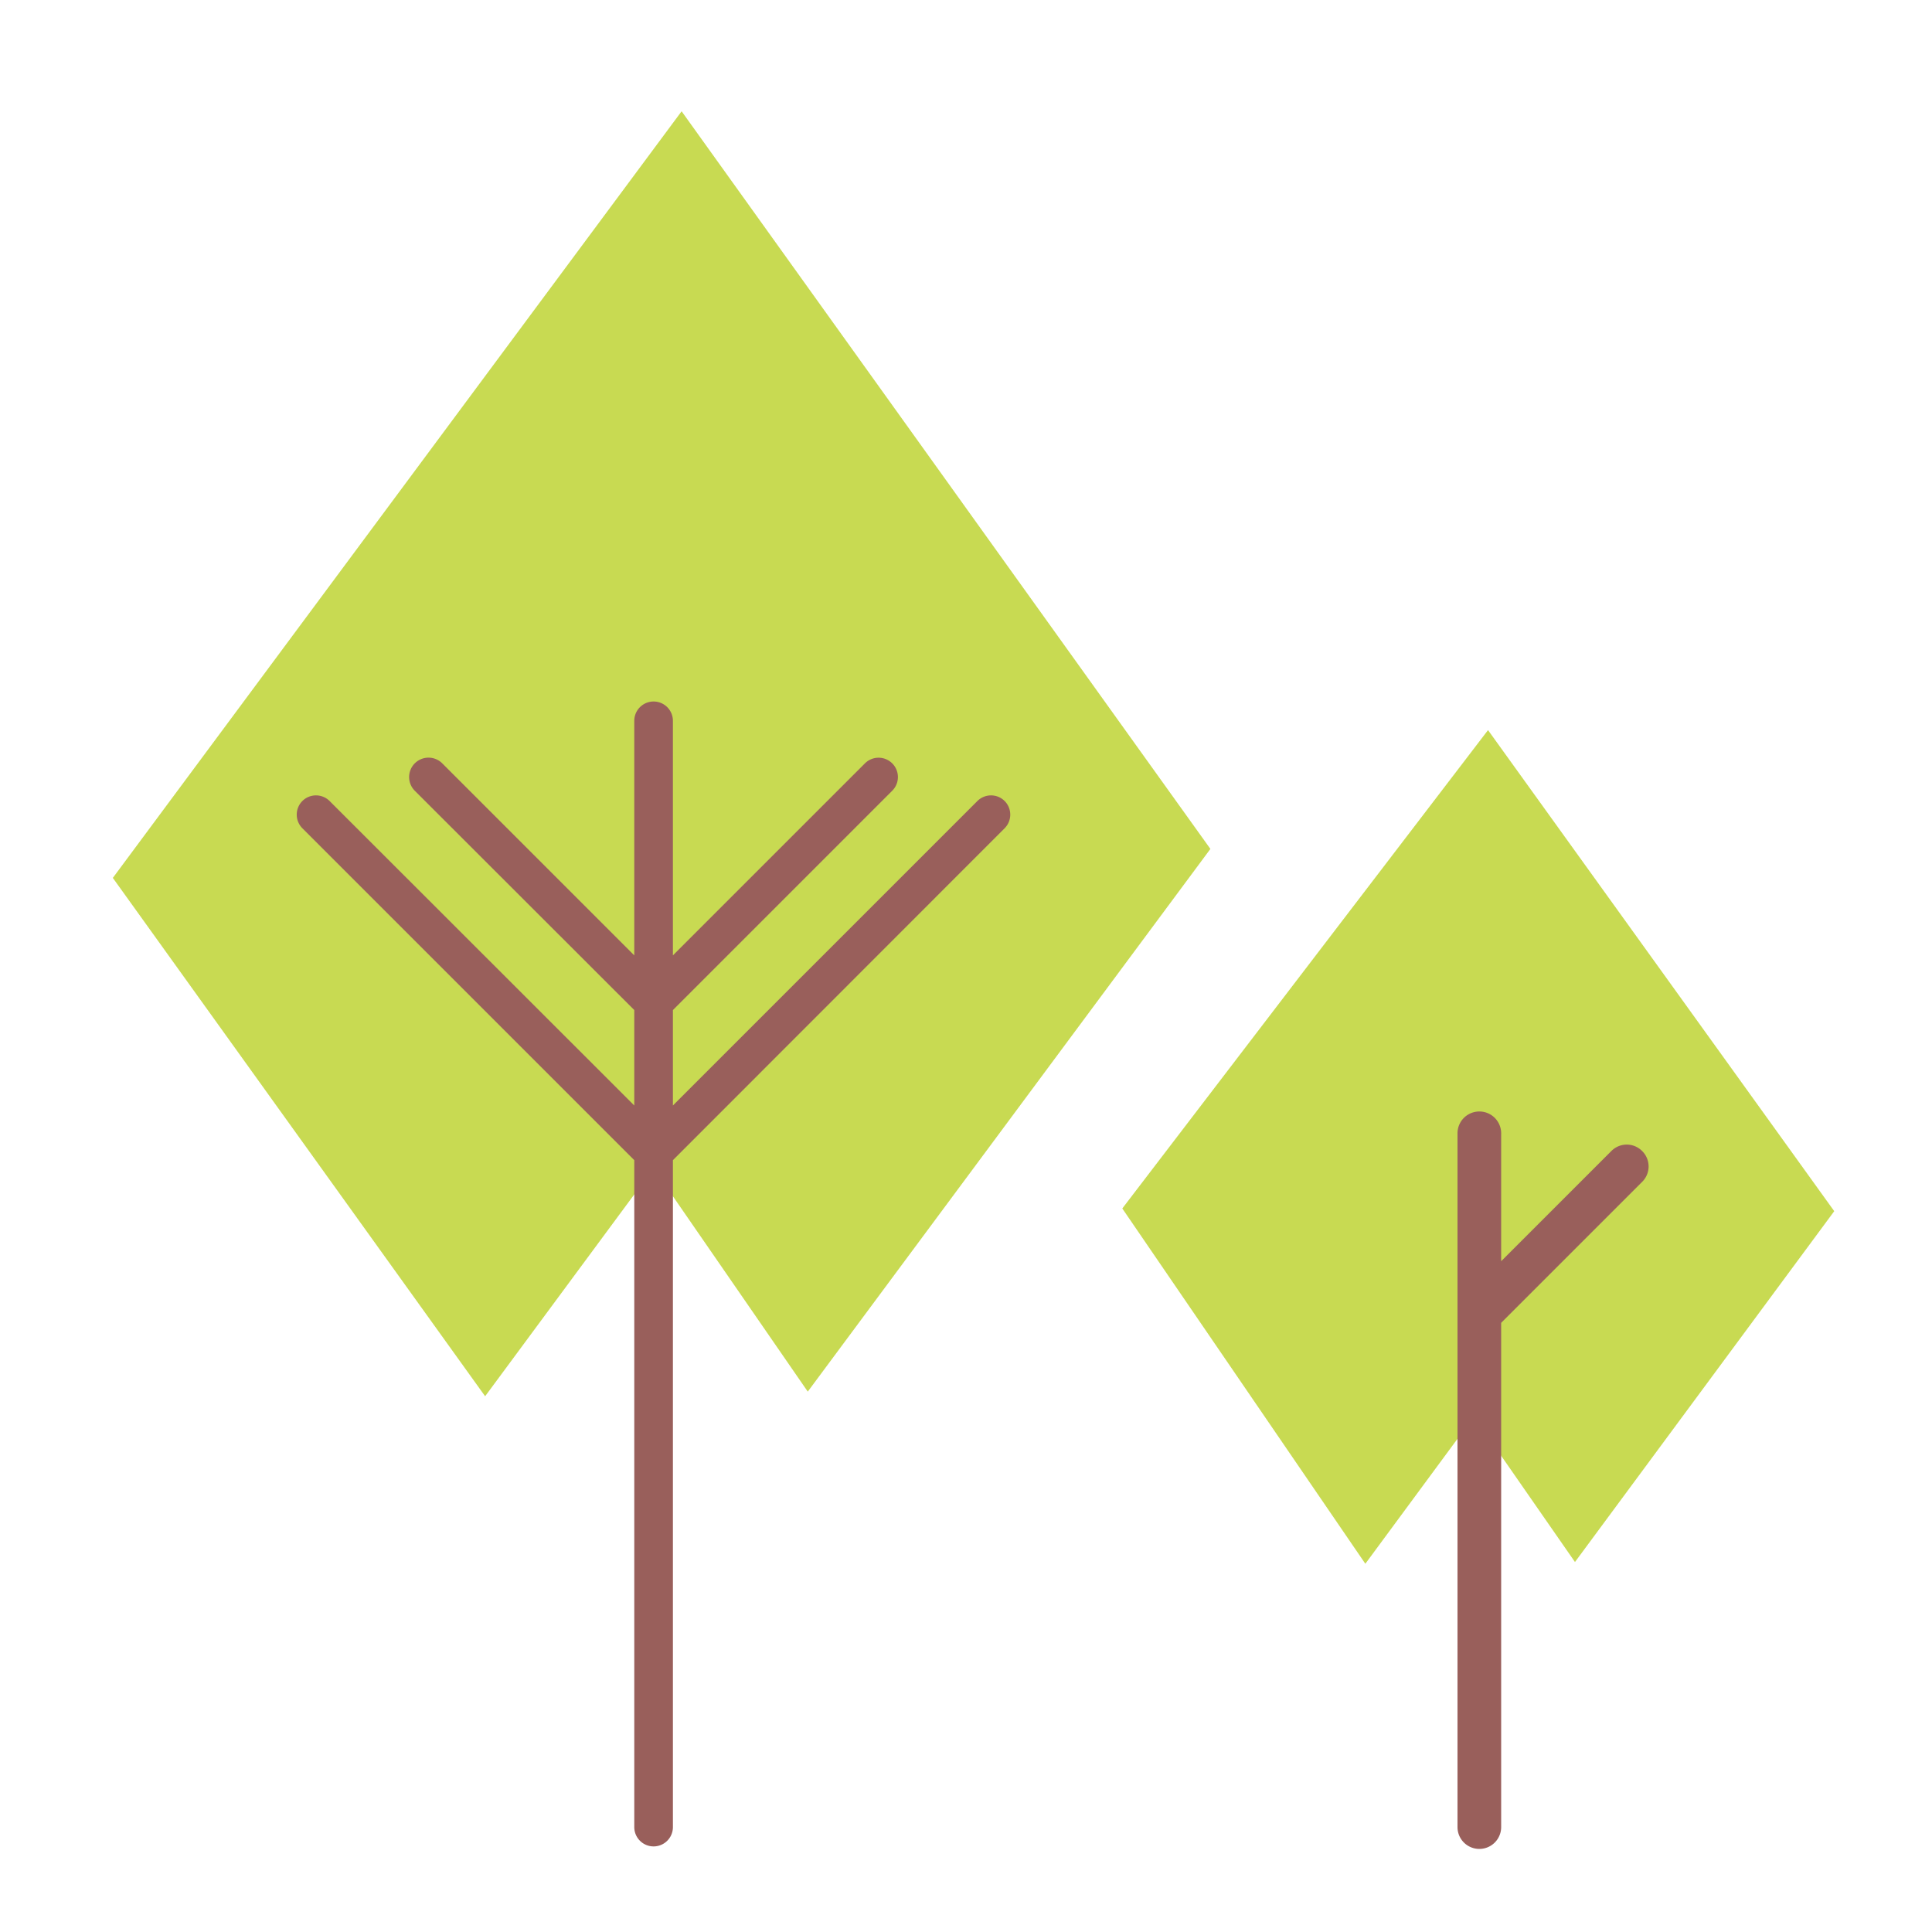 <?xml version="1.0" ?>
<svg width="800px" height="800px" viewBox="0 0 100 100" data-name="Layer 1" id="Layer_1" xmlns="http://www.w3.org/2000/svg"><defs><style>.cls-1{fill:none;stroke:#995f5b;stroke-linecap:round;stroke-miterlimit:10;stroke-width:2.26px;}.cls-2{fill:#c8da52;}.cls-3{fill:#995f5b;}</style></defs><title/><line class="cls-1" x1="69.5" x2="76.83" y1="60.37" y2="67.7"/><polygon class="cls-2" points="33.83 60.47 25.11 72.27 5.84 45.44 35.28 5.76 62.65 43.94 41.81 72.03 33.83 60.47"/><polygon class="cls-2" points="76.29 73.32 70.67 80.94 58.09 62.55 77.02 37.79 94.94 62.69 81.52 80.85 76.29 73.32"/><path class="cls-3" d="M50.59,41.46,34.83,57.22V52.28L46.18,40.93a1,1,0,0,0,0-1.42,1,1,0,0,0-1.41,0l-9.94,9.94V37.31a1,1,0,0,0-2,0V49.45l-9.94-9.94a1,1,0,0,0-1.42,1.42L32.83,52.28v4.94L17.06,41.46a1,1,0,0,0-1.41,0,1,1,0,0,0,0,1.41L32.83,60.05V94.57a1,1,0,0,0,2,0V60.05L52,42.87a1,1,0,0,0,0-1.41A1,1,0,0,0,50.59,41.46Z"/><path class="cls-3" d="M85,59.58a1.12,1.12,0,0,0-1.6,0l-5.7,5.7V58.66a1.13,1.13,0,0,0-2.26,0V94.57a1.13,1.13,0,0,0,2.26,0V68.47l7.3-7.3A1.12,1.12,0,0,0,85,59.58Z"/></svg>
